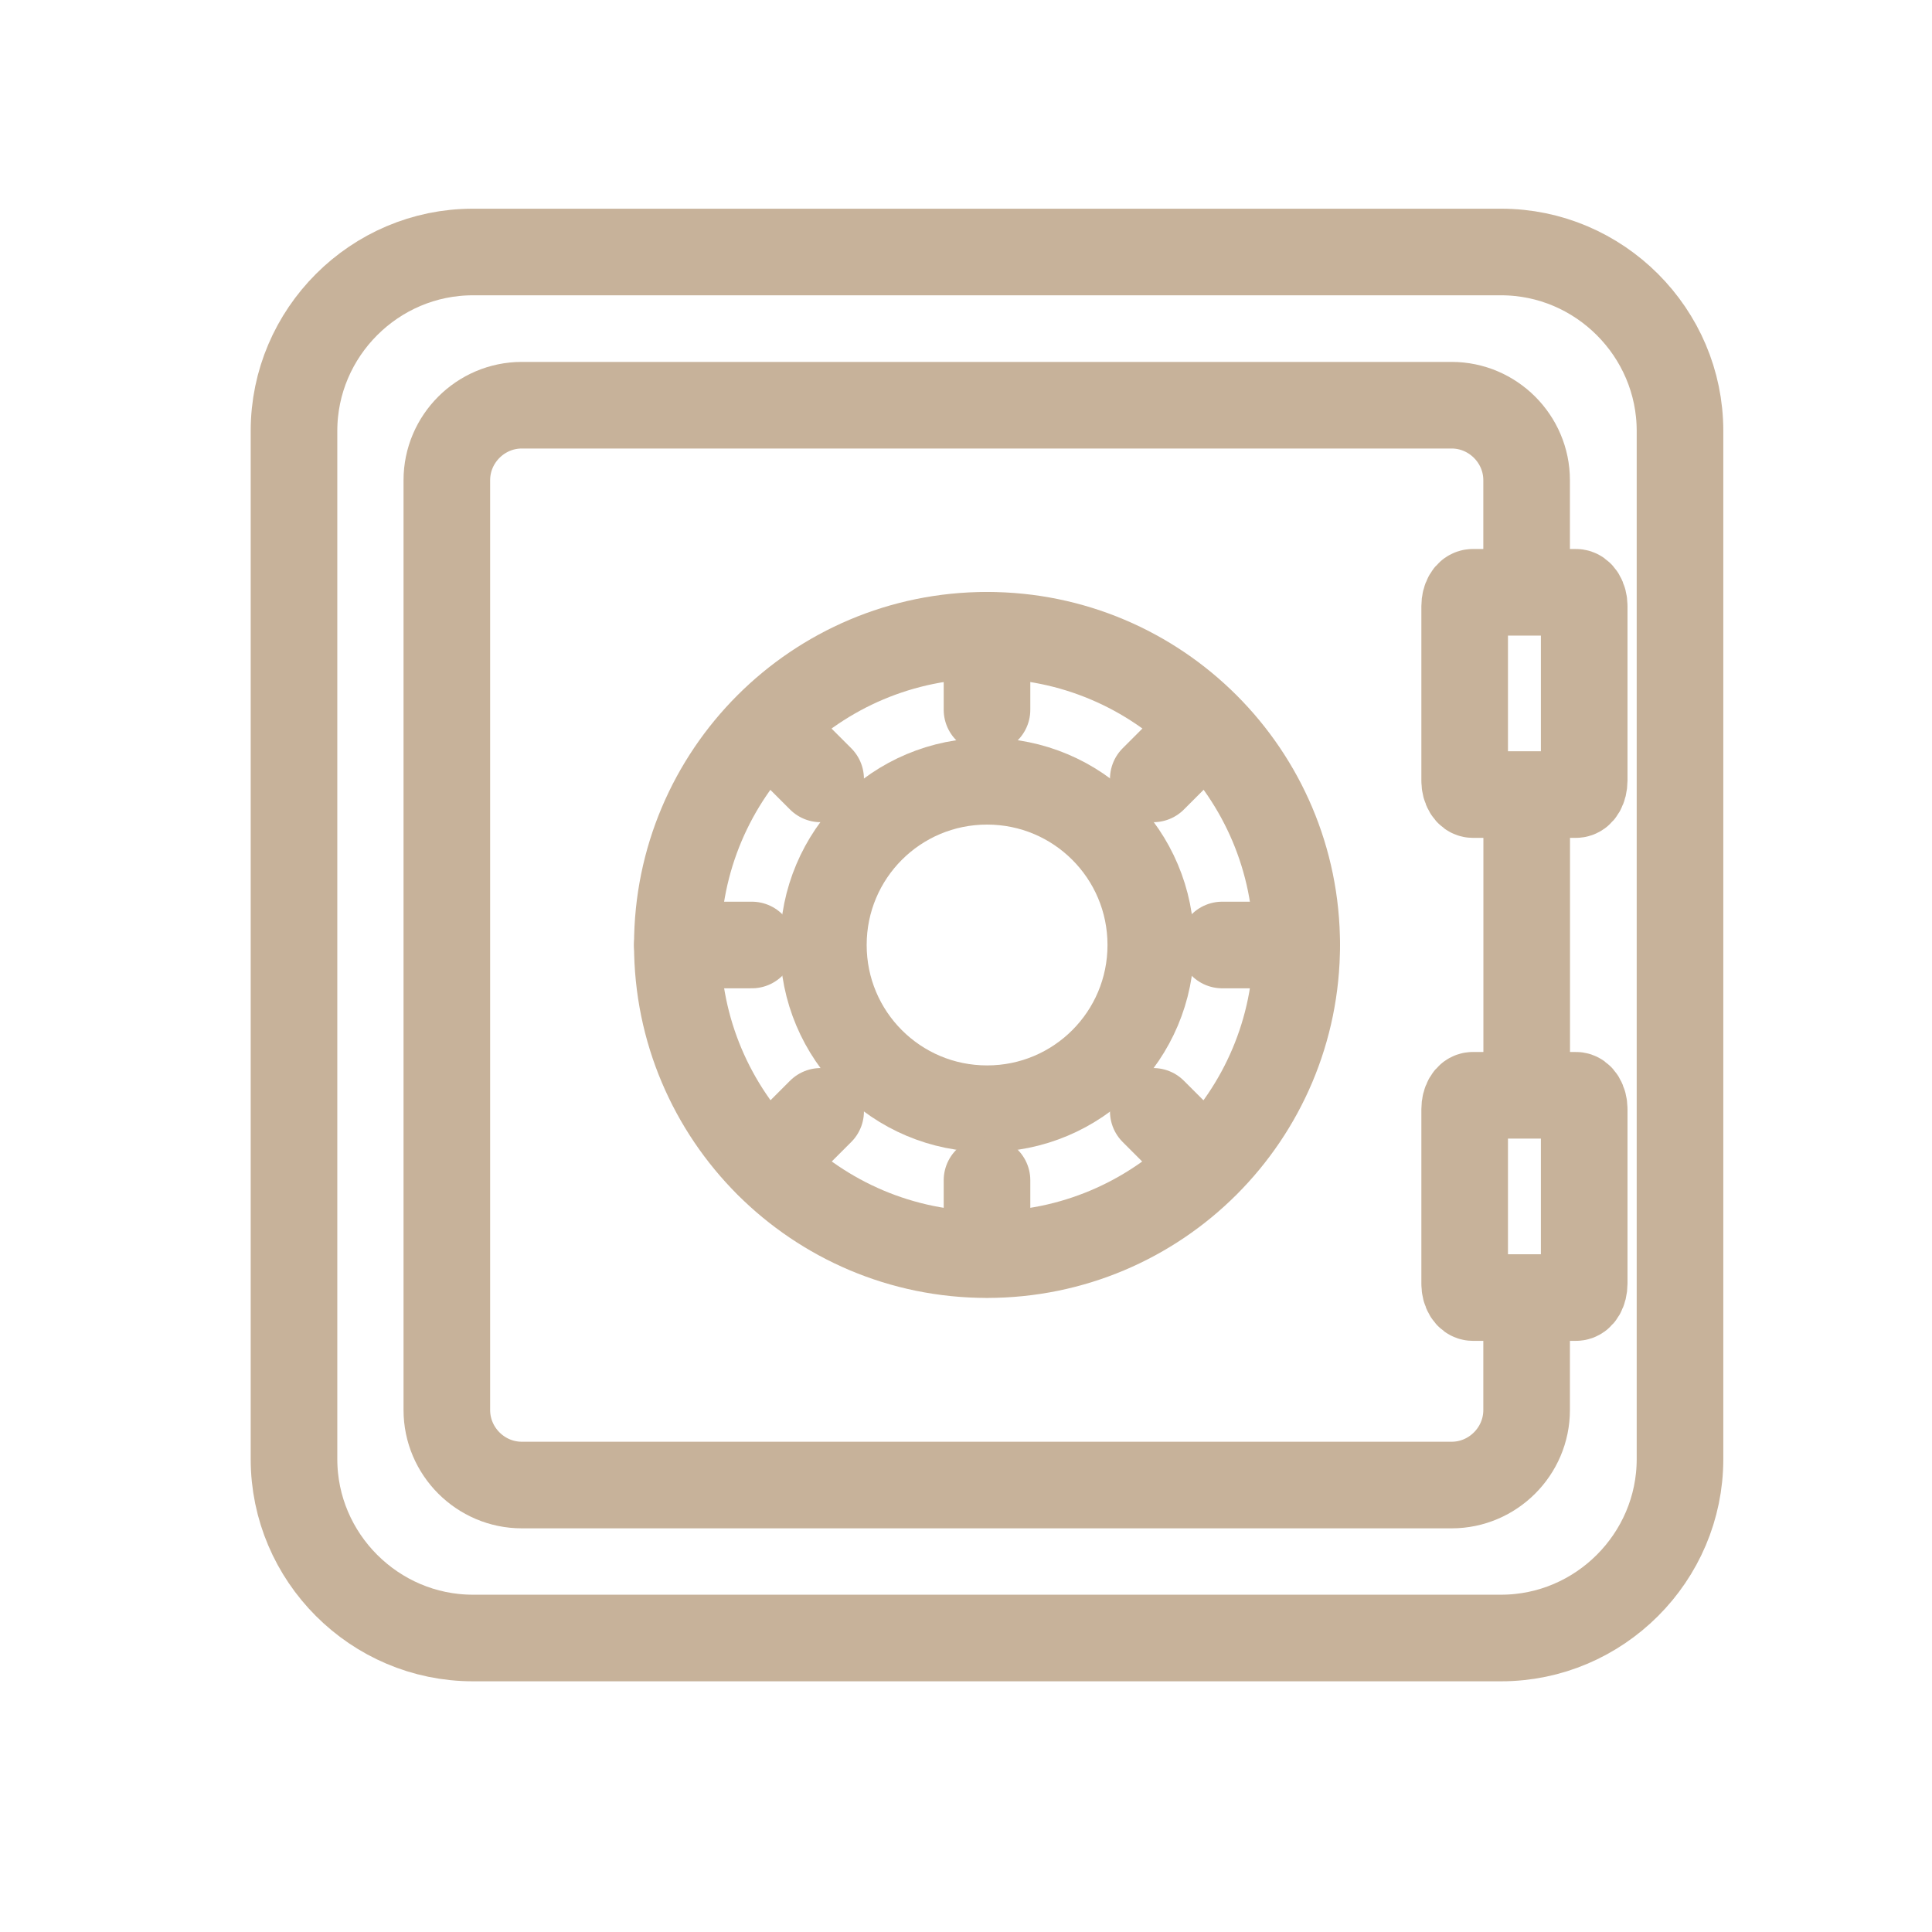 <svg width="46" height="46" viewBox="0 0 46 46" fill="none" xmlns="http://www.w3.org/2000/svg">
<rect width="46" height="46" fill="white"/>
<path d="M37.523 14.102H35.069C34.956 14.102 34.873 14.256 34.873 14.432V18.587C34.873 18.773 34.966 18.918 35.069 18.918H37.523C37.637 18.918 37.719 18.763 37.719 18.587V14.432C37.719 14.246 37.627 14.102 37.523 14.102Z" stroke="#C7B29A" stroke-width="2.062" stroke-miterlimit="10" stroke-linecap="round"/>
<path d="M37.523 26.078H35.069C34.956 26.078 34.873 26.233 34.873 26.408V30.564C34.873 30.75 34.966 30.894 35.069 30.894H37.523C37.637 30.894 37.719 30.739 37.719 30.564V26.408C37.719 26.223 37.627 26.078 37.523 26.078Z" stroke="#C7B29A" stroke-width="2.062" stroke-miterlimit="10" stroke-linecap="round"/>
<path d="M36.348 13.619V11.432C36.348 10.453 35.543 9.648 34.564 9.648H12.423C11.443 9.648 10.639 10.453 10.639 11.432V33.573C10.639 34.553 11.443 35.358 12.423 35.358H34.564C35.543 35.358 36.348 34.553 36.348 33.573V31.098" stroke="#C7B29A" stroke-width="2.062" stroke-miterlimit="10" stroke-linecap="round"/>
<path d="M36.35 25.842V22.5V19.438" stroke="#C7B29A" stroke-width="2.062" stroke-miterlimit="10" stroke-linecap="round"/>
<path d="M23.5 15.125C19.427 15.125 16.127 18.425 16.127 22.498C16.127 26.572 19.427 29.872 23.5 29.872C27.574 29.872 30.874 26.572 30.874 22.498C30.874 18.425 27.574 15.125 23.5 15.125Z" stroke="#C7B29A" stroke-width="2.062" stroke-miterlimit="10" stroke-linecap="round"/>
<path d="M23.502 18.602C21.346 18.602 19.604 20.344 19.604 22.5C19.604 24.655 21.346 26.398 23.502 26.398C25.657 26.398 27.4 24.655 27.4 22.5C27.4 20.344 25.657 18.602 23.502 18.602Z" stroke="#C7B29A" stroke-width="2.062" stroke-miterlimit="10" stroke-linecap="round"/>
<path d="M35.741 6H11.259C8.918 6 7 7.918 7 10.259V34.741C7 37.082 8.918 39 11.259 39H35.741C38.082 39 40 37.082 40 34.741V10.259C40 7.918 38.082 6 35.741 6Z" stroke="#C7B29A" stroke-width="2.062" stroke-miterlimit="10" stroke-linecap="round"/>
<path d="M23.5 15.125V16.899" stroke="#C7B29A" stroke-width="2.062" stroke-miterlimit="10" stroke-linecap="round"/>
<path d="M18.291 17.297L19.539 18.545" stroke="#C7B29A" stroke-width="2.062" stroke-miterlimit="10" stroke-linecap="round"/>
<path d="M16.127 22.5H17.901" stroke="#C7B29A" stroke-width="2.062" stroke-miterlimit="10" stroke-linecap="round"/>
<path d="M18.291 27.709L19.539 26.461" stroke="#C7B29A" stroke-width="2.062" stroke-miterlimit="10" stroke-linecap="round"/>
<path d="M23.5 29.865V28.102" stroke="#C7B29A" stroke-width="2.062" stroke-miterlimit="10" stroke-linecap="round"/>
<path d="M28.707 27.709L27.459 26.461" stroke="#C7B29A" stroke-width="2.062" stroke-miterlimit="10" stroke-linecap="round"/>
<path d="M30.873 22.5H29.1" stroke="#C7B29A" stroke-width="2.062" stroke-miterlimit="10" stroke-linecap="round"/>
<path d="M28.707 17.297L27.459 18.545" stroke="#C7B29A" stroke-width="2.062" stroke-miterlimit="10" stroke-linecap="round"/>
</svg>
